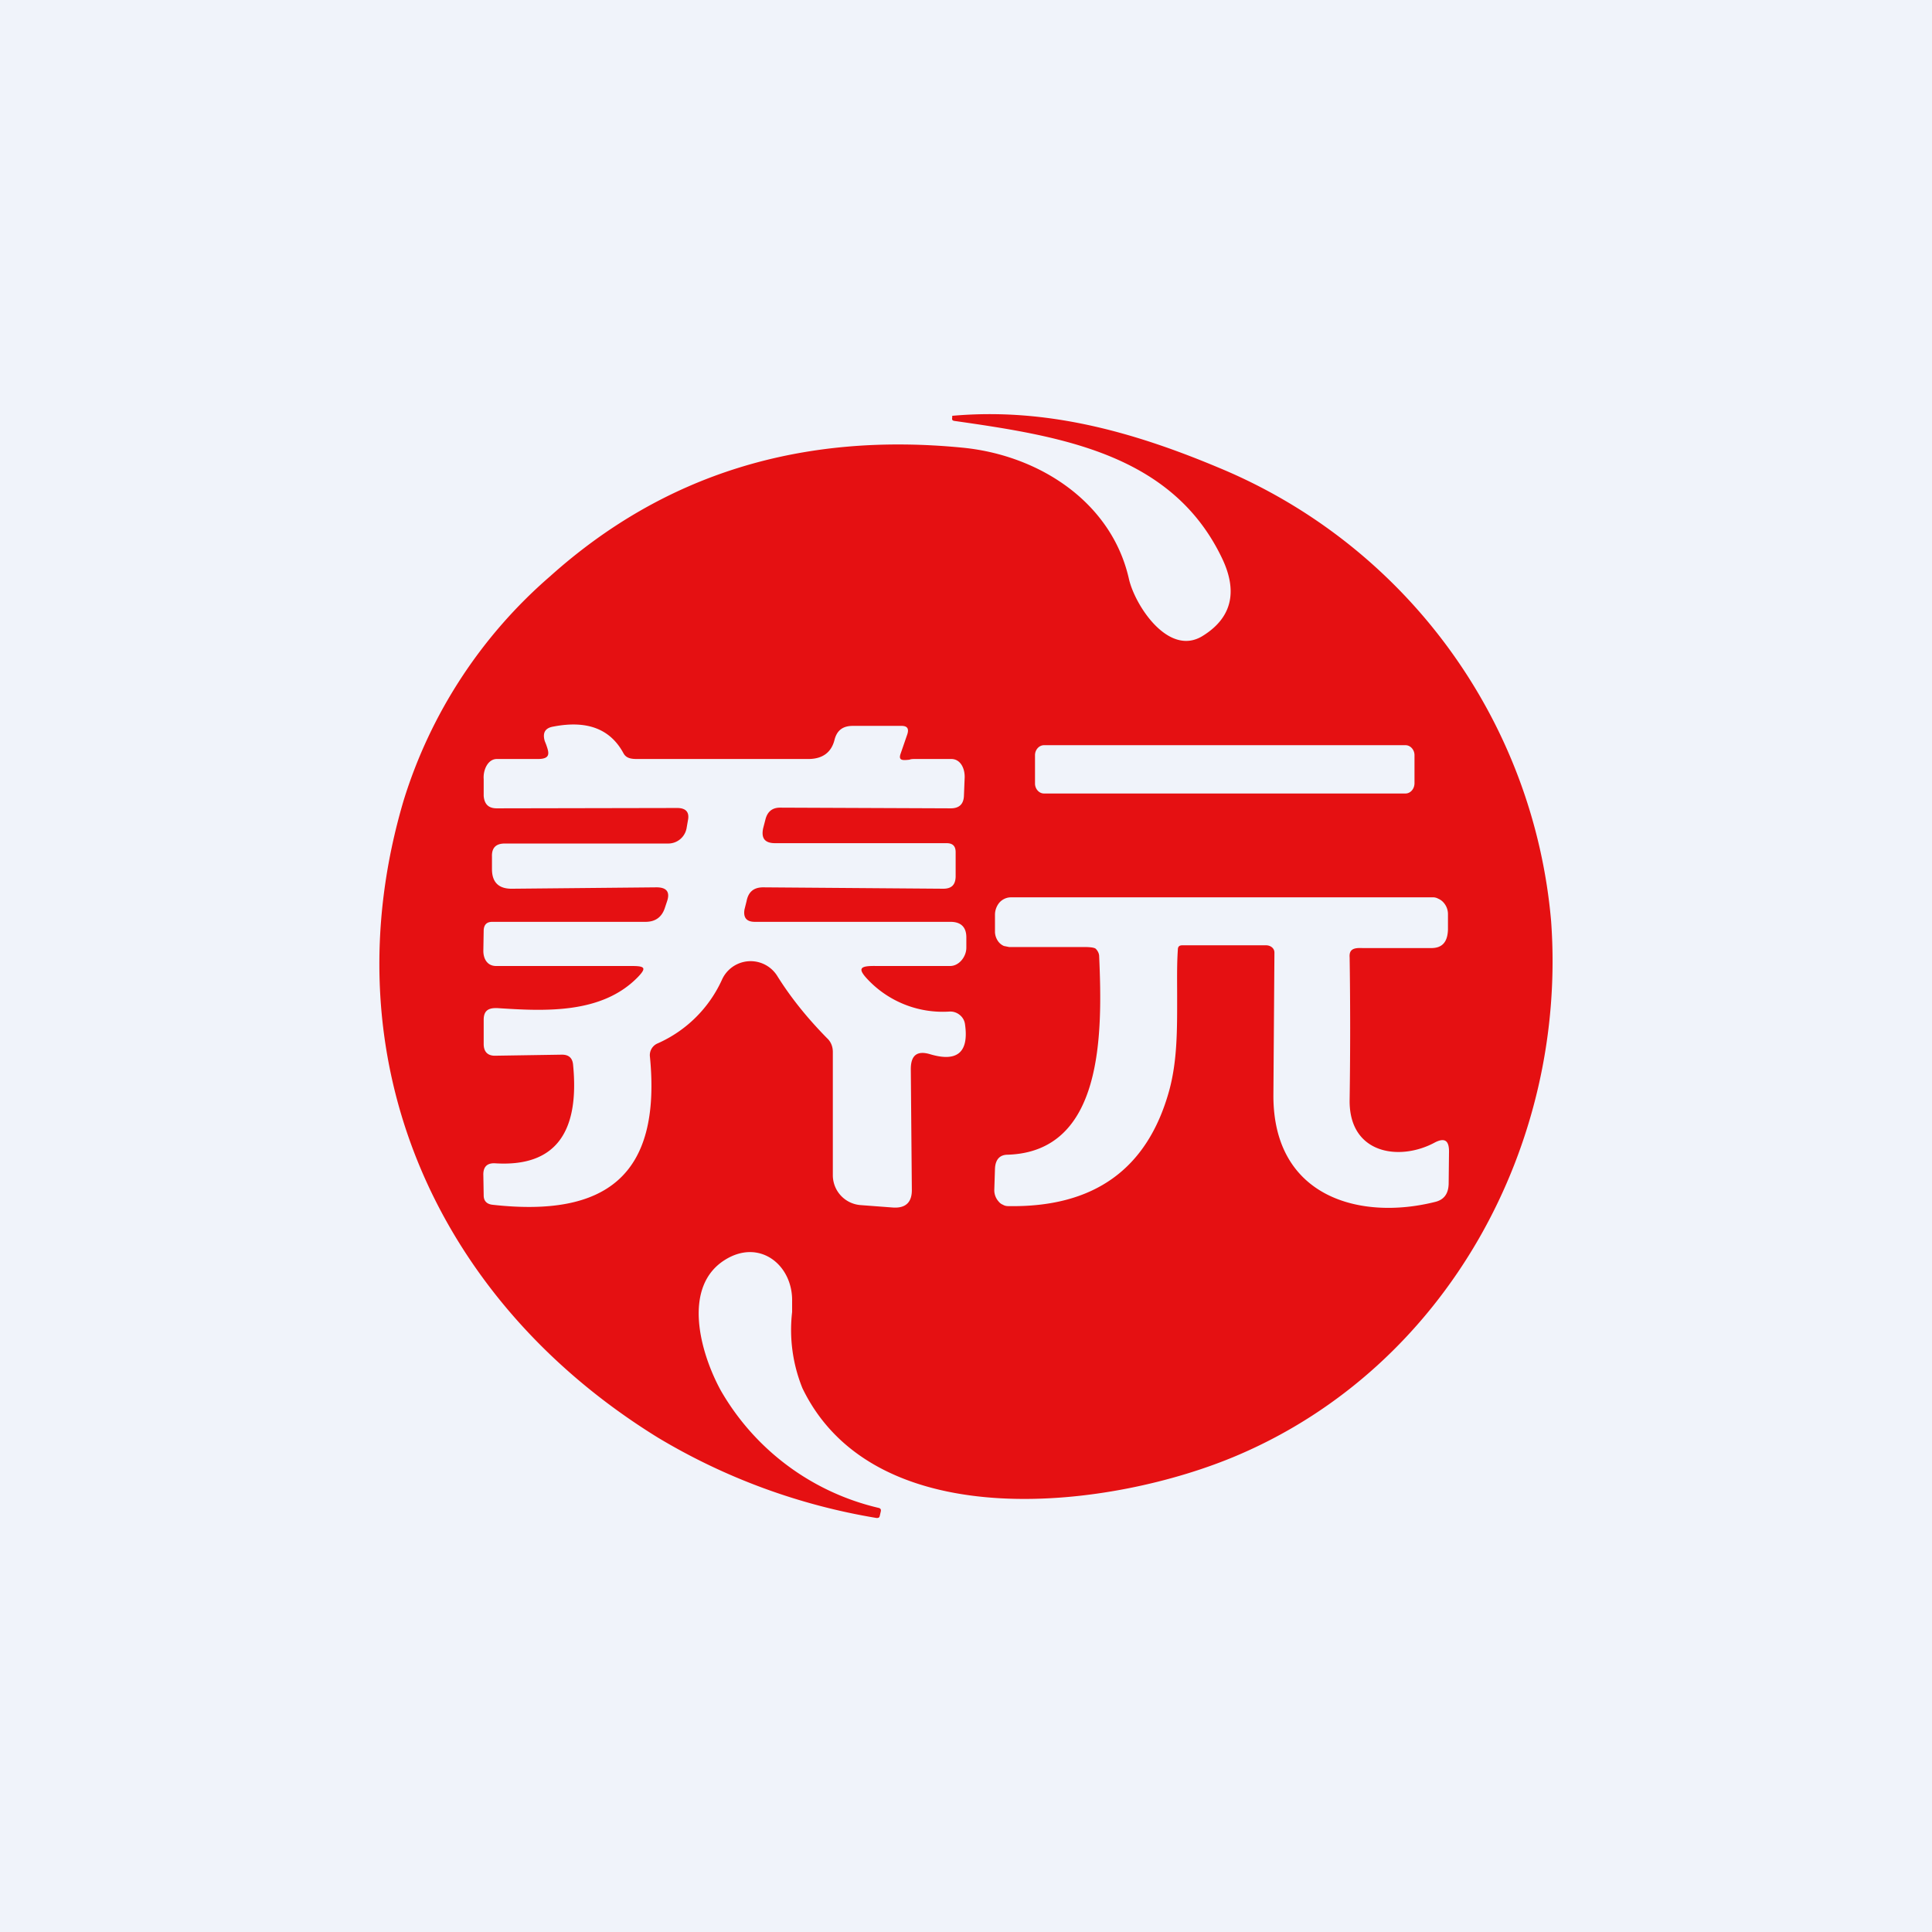 <svg width="56" height="56" viewBox="0 0 56 56" xmlns="http://www.w3.org/2000/svg"><path fill="#F0F3FA" d="M0 0h56v56H0z"/><path fill-rule="evenodd" d="M27.94 12.98c-4.71-.47-8.7.77-11.99 3.72a14.09 14.09 0 0 0-4.25 6.5c-2.19 7.4.86 14.45 7.37 18.47A18.04 18.04 0 0 0 25.41 44c.05 0 .08-.01.09-.06l.03-.13c.01-.05 0-.08-.05-.1a7.16 7.16 0 0 1-4.59-3.41c-.6-1.1-1.12-3 .12-3.78 1-.63 1.97.14 1.95 1.2v.31a4.5 4.5 0 0 0 .3 2.21c2.11 4.36 8.99 3.5 12.64 1.93 6.02-2.58 9.53-8.97 9.06-15.47a15.7 15.7 0 0 0-9.65-13.15c-2.55-1.07-5.03-1.73-7.68-1.5-.02 0-.03 0-.03.02v.04c-.01.05 0 .08.06.09 3.08.44 6.34.95 7.78 4.02.44.95.25 1.69-.56 2.2-1 .65-1.99-.88-2.16-1.65-.5-2.2-2.57-3.56-4.78-3.79Zm-.4 9.02h-1.02c-.05 0-.11 0-.16.02-.19.02-.32.03-.26-.16l.2-.58c.05-.16 0-.24-.17-.24h-1.41c-.29 0-.46.13-.53.4-.09.37-.35.56-.76.56H18.6c-.22 0-.43.02-.53-.17-.38-.7-1.05-.96-2.03-.77-.24.04-.32.18-.25.42l.04.1c.08.23.15.42-.24.42h-1.19c-.26 0-.4.32-.38.58v.49c.02.24.14.36.38.36l5.23-.01c.25 0 .36.12.31.36l-.04.23a.54.54 0 0 1-.53.44h-4.74c-.25 0-.38.12-.37.38v.36c0 .39.2.58.6.57l4.17-.04c.3 0 .4.14.3.42l-.06.18c-.09.27-.28.4-.56.4h-4.44c-.16 0-.24.08-.25.24l-.01.6c0 .24.12.44.37.44h3.93c.38 0 .44.05.18.32-1.05 1.08-2.7.99-4.08.9h-.04c-.24 0-.35.1-.35.34v.7c0 .23.12.35.35.34l1.92-.03c.2 0 .3.1.32.28.2 2.01-.54 2.97-2.24 2.87-.25-.02-.37.1-.36.35l.01.58c0 .16.09.25.25.27 3.29.37 4.9-.84 4.57-4.28a.37.37 0 0 1 .23-.4 3.68 3.68 0 0 0 1.86-1.85.91.91 0 0 1 1.6-.1c.4.64.88 1.23 1.44 1.8.11.1.17.24.17.4v3.56a.87.87 0 0 0 .8.88l.93.07c.38.03.57-.15.56-.53l-.03-3.48c0-.4.18-.55.57-.43.78.23 1.12-.06 1-.88a.41.41 0 0 0-.15-.26.43.43 0 0 0-.29-.1 2.99 2.99 0 0 1-2.35-.9c-.34-.35-.27-.43.22-.42h2.14c.26 0 .47-.27.47-.53v-.3c0-.3-.16-.45-.46-.45h-5.67c-.24 0-.34-.12-.3-.36l.06-.24c.05-.26.2-.4.48-.4l5.22.04c.24 0 .35-.11.36-.34v-.72c0-.17-.08-.26-.26-.26h-4.97c-.3 0-.41-.14-.35-.43l.07-.27c.06-.22.2-.33.42-.33l4.95.02c.24 0 .37-.12.38-.36l.02-.5c.02-.29-.12-.58-.4-.57Zm13.2-.4H30.26c-.14 0-.26.13-.26.29v.82c0 .16.12.29.26.29h10.48c.14 0 .26-.13.26-.3v-.81c0-.16-.12-.29-.26-.29ZM36.7 27.4c.12 0 .24.08.24.21l-.03 4.15c0 2.95 2.52 3.62 4.68 3.08.26-.06.39-.23.4-.52l.01-.91c.01-.35-.12-.44-.4-.3-1.02.56-2.51.35-2.48-1.24.02-1.39.02-2.76 0-4.12-.02-.25.14-.28.37-.27h1.97c.34.01.5-.17.51-.54v-.44a.5.5 0 0 0-.12-.33.42.42 0 0 0-.16-.12.32.32 0 0 0-.13-.04H29.29a.43.43 0 0 0-.17.04.46.46 0 0 0-.15.11.55.55 0 0 0-.13.36v.5a.49.49 0 0 0 .12.3.4.4 0 0 0 .14.1l.15.03h2.15c.09 0 .3 0 .36.05.06.06.1.14.1.22.1 2.26.12 5.66-2.65 5.75-.24 0-.36.15-.37.41l-.02.62a.49.49 0 0 0 .12.32c.04.05.08.08.13.1.05.03.1.04.16.04 2.48.04 4.03-1.07 4.66-3.35.24-.88.23-1.8.23-2.73 0-.45-.01-.9.02-1.35 0-.09.04-.13.13-.13h2.44Z" fill="#E51012"/></svg>